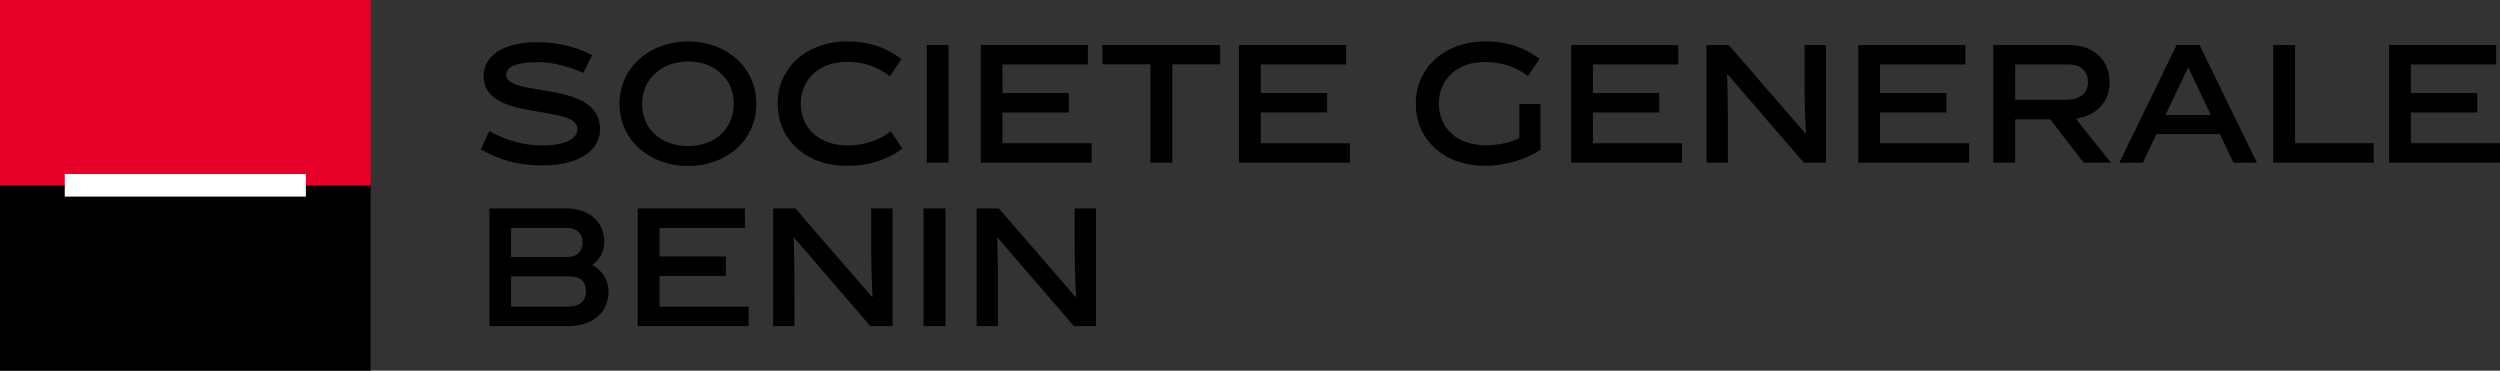 <?xml version="1.0" encoding="UTF-8"?>
<svg xmlns="http://www.w3.org/2000/svg" viewBox="0 0 191.2 28.347">
  <rect x="0" y="0" width="191.2" height="28.347" fill="#333333" stroke="none"/>
  <defs>
    <style>
      .cls-1 {
        fill: #fff;
      }

      .cls-2 {
        fill: #e60028;
      }
    </style>
  </defs>
  <g id="Layer_1" data-name="Layer 1">
    <g>
      <path d="m44.621,5.567c-1.152-.492-2.388-.816-3.492-.816-1.608,0-2.412.349-2.412.973,0,1.775,7.176.348,7.176,4.14,0,1.572-1.476,2.784-4.428,2.784-1.752,0-3.12-.36-4.692-1.212l.648-1.416c1.38.768,2.664,1.103,4.056,1.103,1.752,0,2.688-.504,2.688-1.26,0-1.944-7.176-.492-7.176-4.044,0-1.536,1.464-2.592,4.104-2.592,1.585,0,2.916.348,4.188.983l-.66,1.357Z"></path>
      <path d="m52.624,12.695c-2.868,0-5.244-1.908-5.244-4.764,0-2.82,2.376-4.765,5.244-4.765,2.88,0,5.22,1.944,5.22,4.765,0,2.855-2.34,4.764-5.22,4.764Zm0-7.992c-2.088,0-3.516,1.416-3.516,3.228,0,1.859,1.368,3.239,3.516,3.239,2.136,0,3.492-1.392,3.492-3.239,0-1.812-1.356-3.228-3.492-3.228Z"></path>
      <path d="m64.756,12.684c-3.012,0-5.28-1.908-5.28-4.765,0-2.808,2.304-4.752,5.28-4.752,1.776,0,3.048.504,4.188,1.345l-.888,1.319c-.828-.636-1.872-1.104-3.252-1.104-2.196,0-3.564,1.392-3.564,3.191,0,1.86,1.38,3.204,3.588,3.204,1.38,0,2.472-.443,3.3-1.08l.888,1.32c-1.14.84-2.484,1.32-4.26,1.32Z"></path>
      <path d="m70.876,12.443V3.443h1.668v9h-1.668Z"></path>
      <path d="m75.004,12.443V3.443h8.195v1.488h-6.527v2.184h5.076v1.488h-5.076v2.352h6.816v1.488h-8.484Z"></path>
      <path d="m89.656,4.919v7.524h-1.668v-7.524h-3.672v-1.476h8.999v1.476h-3.659Z"></path>
      <path d="m94.755,12.443V3.443h8.197v1.488h-6.529v2.184h5.076v1.488h-5.076v2.352h6.816v1.488h-8.484Z"></path>
      <path d="m113.632,11.111c.912,0,1.859-.204,2.568-.54v-2.616h1.619v3.492c-1.141.769-2.713,1.236-4.26,1.236-3.012,0-5.279-1.908-5.279-4.765,0-2.808,2.303-4.752,5.279-4.752,1.74,0,3.049.492,4.187,1.332l-.887,1.32c-.828-.636-1.873-1.068-3.254-1.068-2.195-.048-3.562,1.368-3.562,3.168,0,1.86,1.379,3.192,3.588,3.192Z"></path>
      <path d="m120.159,12.443V3.443h8.195v1.488h-6.527v2.184h5.076v1.488h-5.076v2.352h6.816v1.488h-8.484Z"></path>
      <path d="m132.147,12.443h-1.633V3.443h1.705l5.867,6.78.037-.013c-.098-1.704-.109-3.084-.109-4.416v-2.351h1.633v9h-1.691l-5.846-6.78-.024.013c.061,1.331.061,3.659.061,4.416v2.352Z"></path>
      <path d="m142.118,12.443V3.443h8.197v1.488h-6.529v2.184h5.076v1.488h-5.076v2.352h6.816v1.488h-8.484Z"></path>
      <path d="m156.808,9.131h-2.689v3.312h-1.668V3.443h5.785c1.92,0,3.107,1.176,3.107,2.868,0,1.607-1.164,2.567-2.58,2.771l2.676,3.36h-2.088l-2.543-3.312Zm1.248-1.5c1.043,0,1.631-.54,1.631-1.319,0-.853-.516-1.38-1.451-1.38h-4.117v2.699h3.938Z"></path>
      <path d="m164.919,10.26l-1.031,2.184h-1.801l4.381-9h1.752l4.391,9h-1.799l-1.033-2.184h-4.859Zm.695-1.465h3.469l-1.728-3.647-1.74,3.647Z"></path>
      <path d="m173.858,12.443V3.443h1.668v7.512h6.014v1.488h-7.682Z"></path>
      <path d="m182.716,12.443V3.443h8.195v1.488h-6.527v2.184h5.076v1.488h-5.076v2.352h6.816v1.488h-8.484Z"></path>
      <path d="m45.292,20.275c.792.408,1.248,1.164,1.248,2.028,0,1.487-1.08,2.64-3.144,2.64h-5.964v-9h5.928c1.656,0,2.856,1.008,2.856,2.532,0,.779-.336,1.344-.924,1.8Zm-1.836-.624c.756,0,1.104-.528,1.104-1.092,0-.624-.396-1.128-1.2-1.128h-4.272v2.22h4.368Zm1.356,2.652c0-.757-.396-1.164-1.248-1.164h-4.476v2.315h4.272c.996,0,1.452-.432,1.452-1.151Z"></path>
      <path d="m48.772,24.943v-9h8.196v1.488h-6.528v2.184h5.076v1.488h-5.076v2.352h6.816v1.488h-8.484Z"></path>
      <path d="m60.76,24.943h-1.632v-9h1.704l5.868,6.78.036-.013c-.096-1.704-.108-3.084-.108-4.416v-2.351h1.632v9h-1.692l-5.844-6.78-.024.013c.06,1.331.06,3.659.06,4.416v2.352Z"></path>
      <path d="m70.636,24.943v-9h1.668v9h-1.668Z"></path>
      <path d="m76.324,24.943h-1.633v-9h1.705l5.867,6.78.037-.013c-.098-1.704-.109-3.084-.109-4.416v-2.351h1.633v9h-1.691l-5.846-6.78-.023.013c.06,1.331.06,3.659.06,4.416v2.352Z"></path>
    </g>
  </g>
  <g id="Calque_1" data-name="Calque 1">
    <rect class="cls-2" width="28.346" height="14.457"></rect>
    <rect y="14.174" width="28.346" height="14.173"></rect>
    <rect class="cls-1" x="4.952" y="13.311" width="18.442" height="1.725"></rect>
  </g>
</svg>
